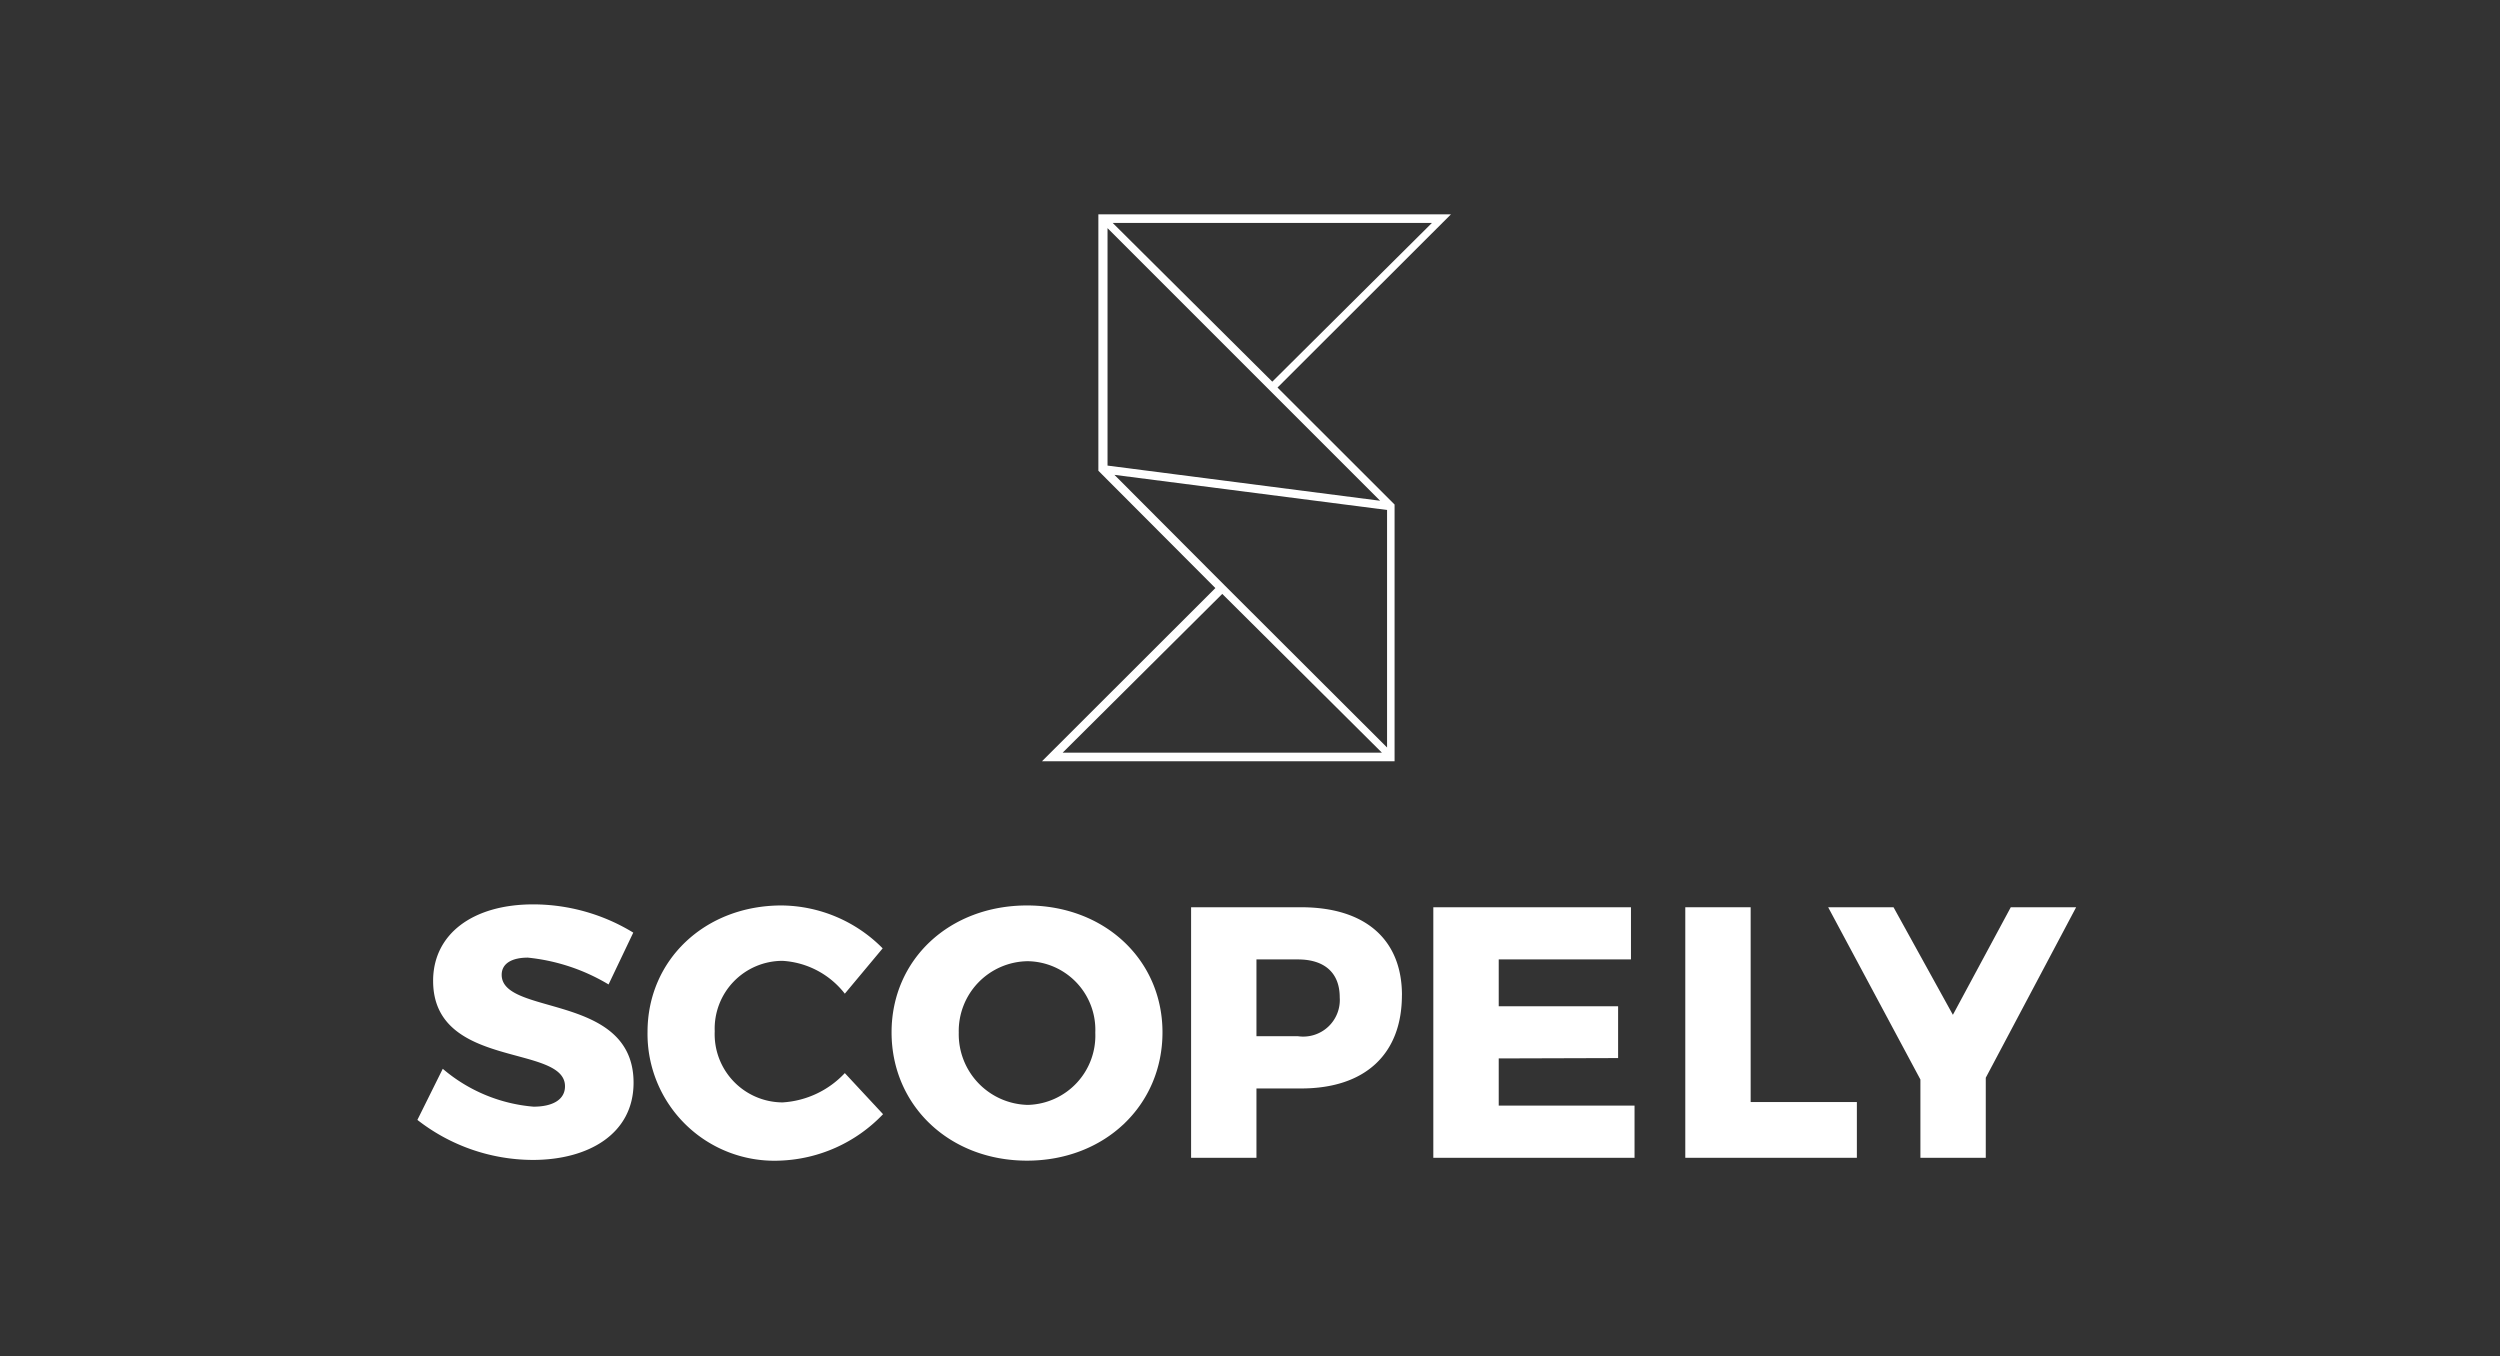 <svg xmlns="http://www.w3.org/2000/svg" xmlns:xlink="http://www.w3.org/1999/xlink" width="153" height="83" viewBox="0 0 153 83">
  <rect x="0" y="0" width="153" height="83" fill="#333333" stroke="none"/>
  <defs>
    <clipPath id="clip-path">
      <rect id="Rectangle_7426" data-name="Rectangle 7426" width="145" height="62" transform="translate(-0.036 0.413)" fill="none" stroke="#fff" stroke-width="1"/>
    </clipPath>
  </defs>
  <g id="Scopely" transform="translate(-626 -1254)">
    <g id="Scopely_Strategic_Partners" data-name="Scopely_Strategic Partners" transform="translate(630.036 1264.587)" clip-path="url(#clip-path)">
      <g id="svgexport-1" transform="translate(21.508 2.53)">
        <path id="Path_35522" data-name="Path 35522" d="M48.772,11.393V27.086l7.161,7.18-10.612,10.6H66.9V29.152l-7.164-7.158,10.614-10.6Zm.878.528H69.185l-9.769,9.713ZM49.333,26.77V12.238l9.934,9.935,6.75,6.749Zm.422.567L66.44,29.486V44.022L56.5,34.1h0Zm6.6,7.286,9.769,9.715H46.588Z" transform="translate(-7.096 -11.393)" fill="#fff" fill-rule="evenodd"/>
        <g id="Group_17952" data-name="Group 17952" transform="translate(0 42.231)">
          <path id="Path_35523" data-name="Path 35523" d="M6.759,3.259c-.962,0-1.6.35-1.6,1.05,0,2.537,8.071,1.094,8.071,6.606,0,3.128-2.756,4.725-6.168,4.725A11.521,11.521,0,0,1,0,13.19l1.553-3.128A9.79,9.79,0,0,0,7.109,12.38c1.181,0,1.925-.437,1.925-1.247,0-2.6-8.071-1.028-8.071-6.453C.962,1.816,3.39,0,7.087,0a11.762,11.762,0,0,1,6.125,1.728L11.7,4.9A11.92,11.92,0,0,0,6.759,3.259" transform="translate(0 0)" fill="#fff" fill-rule="evenodd"/>
          <path id="Path_35524" data-name="Path 35524" d="M8.268,3.39A4.15,4.15,0,0,0,4.112,7.7a4.174,4.174,0,0,0,4.156,4.353,5.686,5.686,0,0,0,3.806-1.794l2.34,2.515a9.165,9.165,0,0,1-6.365,2.844A7.763,7.763,0,0,1,0,7.743C0,3.325,3.522,0,8.2,0a8.8,8.8,0,0,1,6.19,2.625L12.074,5.4A5.218,5.218,0,0,0,8.268,3.39" transform="translate(14.085 0.066)" fill="#fff" fill-rule="evenodd"/>
          <path id="Path_35525" data-name="Path 35525" d="M38.519,7.865a4.326,4.326,0,0,0,4.222,4.419,4.241,4.241,0,0,0,4.134-4.419A4.2,4.2,0,0,0,42.741,3.49a4.273,4.273,0,0,0-4.222,4.375m12.468-.022c0,4.484-3.544,7.853-8.29,7.853s-8.29-3.368-8.29-7.853c0-4.462,3.544-7.765,8.29-7.765s8.29,3.325,8.29,7.765" transform="translate(-5.387 -0.012)" fill="#fff" fill-rule="evenodd"/>
          <path id="Path_35526" data-name="Path 35526" d="M65.236,5.72c0-1.509-.94-2.319-2.559-2.319H60.14V8.1h2.537A2.24,2.24,0,0,0,65.236,5.72m3.806-.131c0,3.609-2.253,5.709-6.168,5.709H60.14v4.243h-4V.208h6.737c3.915,0,6.168,1.968,6.168,5.381" transform="translate(-8.789 -0.032)" fill="#fff" fill-rule="evenodd"/>
          <path id="Path_35527" data-name="Path 35527" d="M85.813.208V3.4H77.72V6.266h7.306V9.438L77.72,9.46v2.887h8.312v3.193H73.717V.208Z" transform="translate(-11.542 -0.032)" fill="#fff" fill-rule="evenodd"/>
          <path id="Path_35528" data-name="Path 35528" d="M96,.208V12.129h6.5v3.412H92V.208Z" transform="translate(-14.404 -0.032)" fill="#fff" fill-rule="evenodd"/>
          <path id="Path_35529" data-name="Path 35529" d="M9.646,10.434v4.9h-4v-4.79L0,0H4L7.634,6.584,11.177,0h4Z" transform="translate(86.339 0.175)" fill="#fff" fill-rule="evenodd"/>
        </g>
      </g>
    </g>
    <rect id="Rectangle_7894" data-name="Rectangle 7894" width="153" height="83" transform="translate(626 1254)" fill="none"/>
  </g>
</svg>
